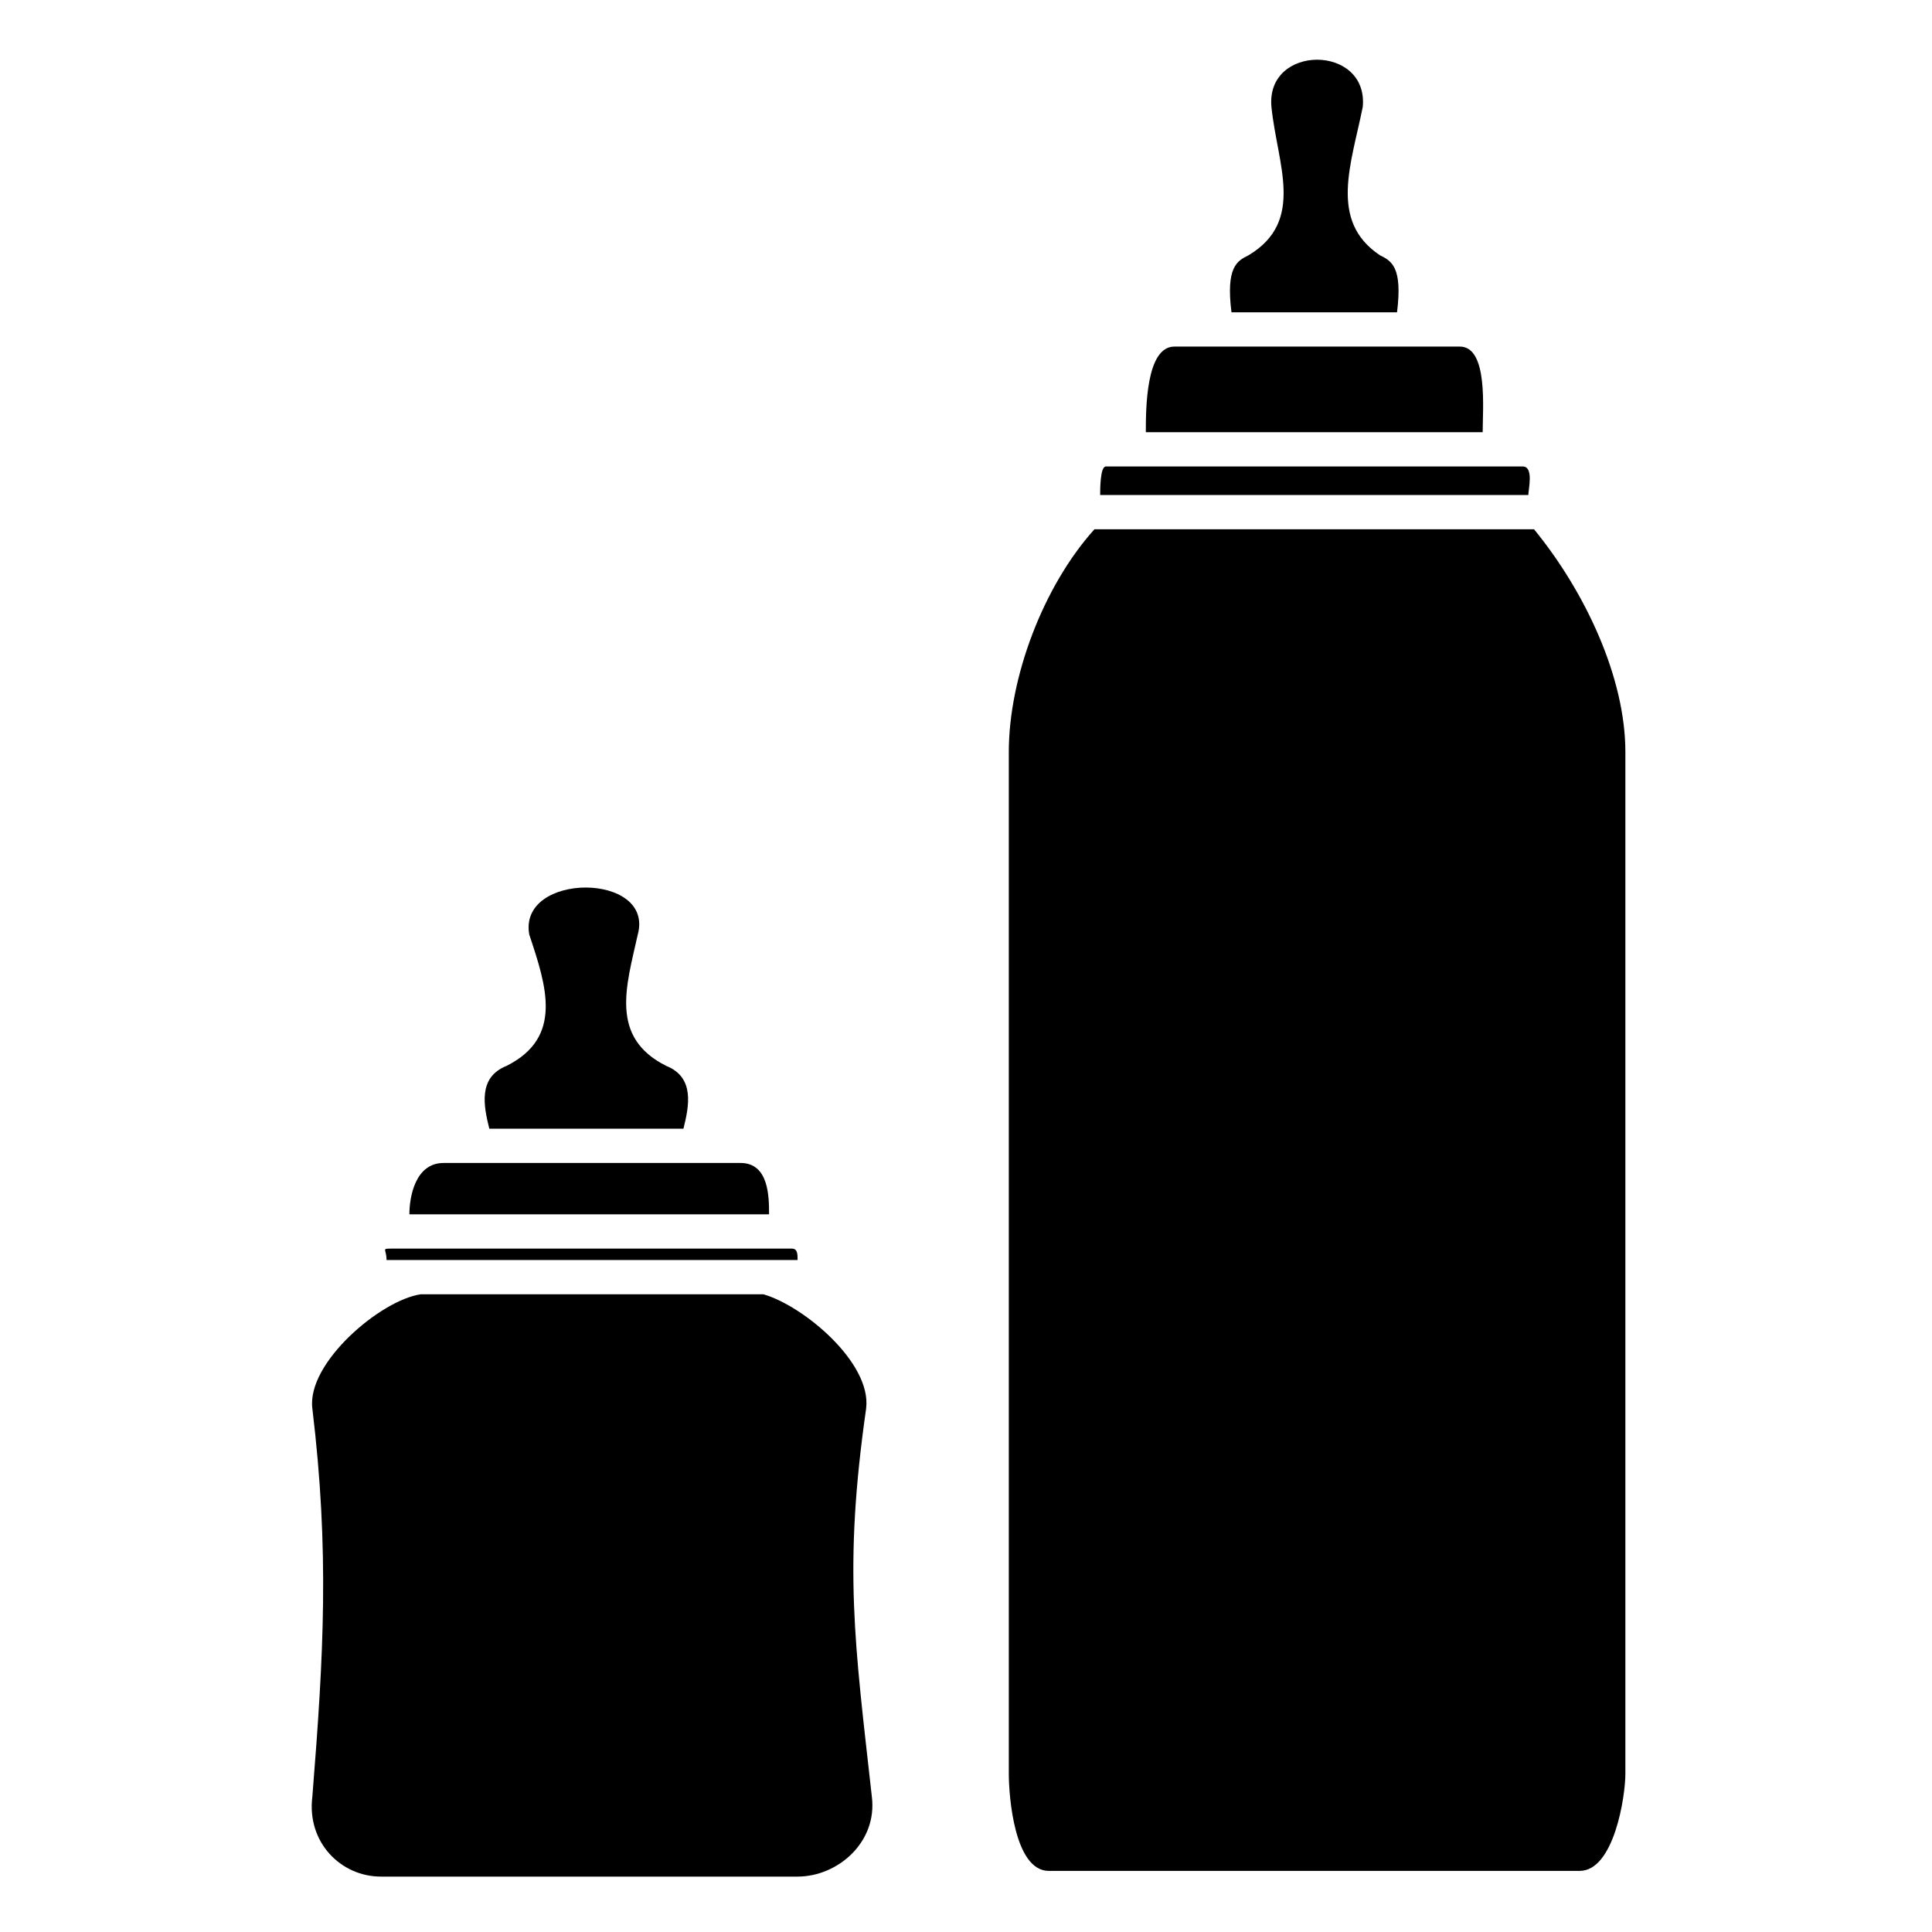<?xml version="1.0" encoding="UTF-8"?>
<!-- Uploaded to: SVG Find, www.svgrepo.com, Generator: SVG Find Mixer Tools -->
<svg fill="#000000" width="800px" height="800px" version="1.1" viewBox="144 144 512 512" xmlns="http://www.w3.org/2000/svg">
 <path d="m550.54 284.26h-116.5c-13.617 15.129-22.695 39.336-22.695 59.004v270.82c0 6.051 1.512 25.719 10.59 25.719h140.7c9.078 0 12.105-19.668 12.105-25.719v-270.82c0-19.668-10.59-42.363-24.207-59.004zm-304.1 193.66h108.93c0-1.512 0-3.027-1.512-3.027h-105.91c-3.027 0-1.512 0-1.512 3.027zm6.051-12.105h95.316c0-4.539 0-13.617-7.566-13.617h-78.672c-7.566 0-9.078 9.078-9.078 13.617zm121.04 51.441c1.512-12.105-16.641-27.234-27.234-30.258h-90.777c-10.59 1.512-30.258 18.156-28.746 30.258 4.539 37.824 3.027 65.055 0 102.88-1.512 12.105 7.566 21.18 18.156 21.18h110.45c10.59 0 21.18-9.078 19.668-21.18-4.539-40.848-7.566-60.52-1.512-102.88zm-99.855-74.133h51.441c1.512-6.051 3.027-13.617-4.539-16.641-15.129-7.566-10.59-21.18-7.566-34.797 4.539-16.641-31.773-16.641-28.746 0 4.539 13.617 9.078 27.234-6.051 34.797-7.566 3.027-6.051 10.59-4.539 16.641zm161.88-167.94h113.47c0-1.512 1.512-7.566-1.512-7.566h-110.45c-1.512 0-1.512 6.051-1.512 7.566zm95.316-39.336h-75.648c-7.566 0-7.566 16.641-7.566 22.695h89.262c0-6.051 1.512-22.695-6.051-22.695zm-55.98-24.207c-3.027 1.512-6.051 3.027-4.539 15.129h43.875c1.512-12.105-1.512-13.617-4.539-15.129-13.617-9.078-7.566-24.207-4.539-39.336 1.512-16.641-25.719-16.641-24.207 0 1.512 15.129 9.078 30.258-6.051 39.336z"/>
</svg>